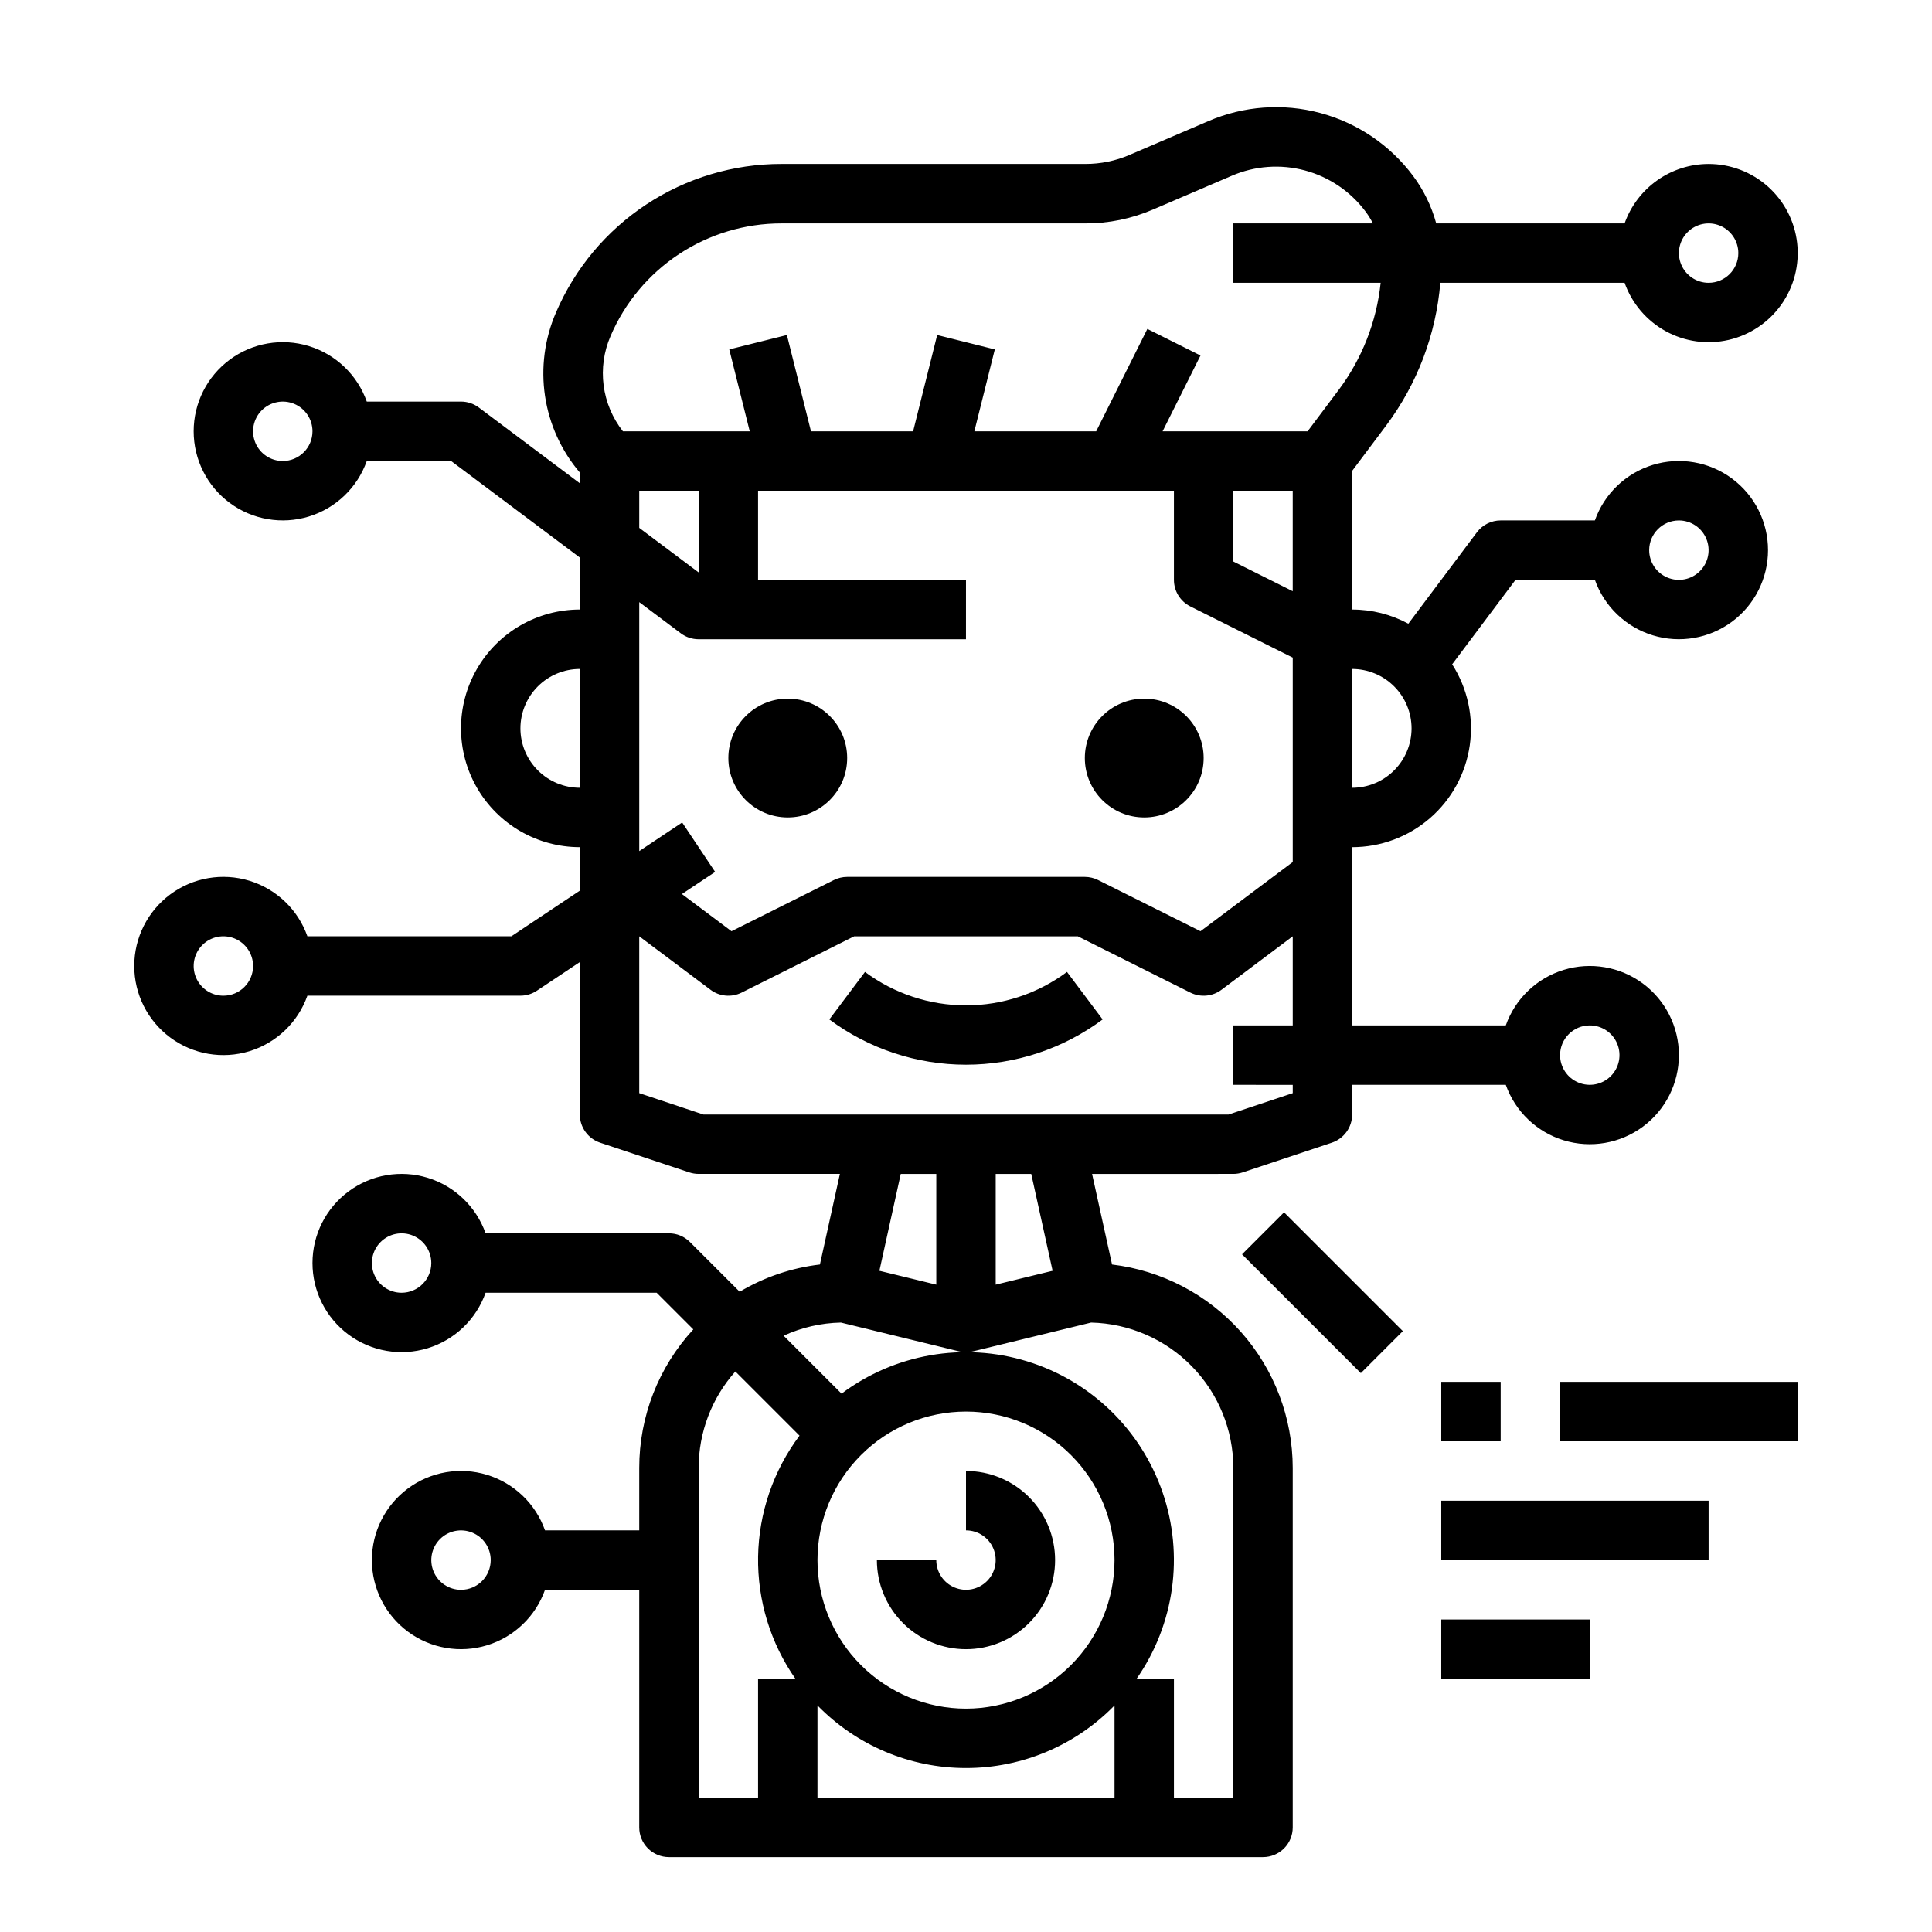 <?xml version="1.0" encoding="UTF-8"?>
<!-- Uploaded to: SVG Repo, www.svgrepo.com, Generator: SVG Repo Mixer Tools -->
<svg fill="#000000" width="800px" height="800px" version="1.1" viewBox="144 144 512 512" xmlns="http://www.w3.org/2000/svg">
 <g>
  <path d="m400 533.82v15.742c3.184 0 6.055 1.918 7.269 4.859 1.219 2.941 0.547 6.328-1.703 8.578-2.254 2.254-5.641 2.926-8.582 1.707s-4.859-4.09-4.859-7.273h-15.742c0 6.266 2.488 12.273 6.918 16.699 4.426 4.43 10.434 6.918 16.699 6.918 6.262 0 12.27-2.488 16.699-6.918 4.426-4.426 6.914-10.434 6.914-16.699 0-6.262-2.488-12.27-6.914-16.699-4.43-4.426-10.438-6.914-16.699-6.914z"/>
  <path d="m373.23 401.57-9.445 12.594c10.465 7.789 23.164 11.992 36.211 11.992 13.043 0 25.742-4.203 36.211-11.992l-9.445-12.594h-0.004c-7.734 5.754-17.121 8.863-26.762 8.863-9.645 0-19.031-3.109-26.766-8.863z"/>
  <path d="m462.98 344.89c0 8.695-7.051 15.742-15.746 15.742-8.695 0-15.742-7.047-15.742-15.742 0-8.695 7.047-15.746 15.742-15.746 8.695 0 15.746 7.051 15.746 15.746"/>
  <path d="m368.51 344.89c0 8.695-7.051 15.742-15.746 15.742s-15.742-7.047-15.742-15.742c0-8.695 7.047-15.746 15.742-15.746s15.746 7.051 15.746 15.746"/>
  <path d="m596.8 187.45c-4.883 0.008-9.645 1.523-13.629 4.344-3.984 2.816-7.004 6.801-8.637 11.402h-49.922c-1.238-4.547-3.32-8.82-6.141-12.598-6.098-8.16-14.766-14.031-24.605-16.66-9.844-2.633-20.285-1.871-29.641 2.16l-20.887 8.953 0.004 0.004c-3.695 1.586-7.676 2.402-11.695 2.394h-80.555c-12.727-0.008-25.18 3.723-35.805 10.727-10.625 7.008-18.957 16.98-23.965 28.684-3.004 6.949-4.004 14.605-2.887 22.094 1.121 7.488 4.316 14.516 9.227 20.281v2.84l-26.766-20.074c-1.363-1.02-3.019-1.574-4.723-1.574h-24.973c-2.496-7.059-8.191-12.52-15.352-14.711-7.16-2.191-14.938-0.855-20.957 3.598s-9.57 11.496-9.57 18.984 3.551 14.535 9.57 18.988c6.019 4.453 13.797 5.785 20.957 3.594 7.16-2.191 12.855-7.648 15.352-14.707h22.348l34.113 25.582v13.777c-11.25 0-21.648 6-27.27 15.742-5.625 9.742-5.625 21.746 0 31.488 5.621 9.742 16.02 15.746 27.27 15.746v11.531l-18.129 12.082h-54.074c-2.496-7.059-8.195-12.516-15.355-14.707-7.16-2.191-14.934-0.859-20.957 3.594-6.019 4.453-9.57 11.5-9.57 18.988s3.551 14.531 9.57 18.984c6.023 4.453 13.797 5.789 20.957 3.598 7.16-2.195 12.859-7.652 15.355-14.711h56.457c1.555 0 3.074-0.461 4.367-1.324l11.379-7.582v40.395c0 3.387 2.168 6.394 5.379 7.469l23.617 7.871c0.805 0.266 1.645 0.402 2.488 0.402h37.434l-5.293 24.008v0.004c-7.516 0.887-14.762 3.344-21.266 7.219l-13.18-13.18c-1.477-1.477-3.477-2.305-5.566-2.305h-48.586c-2.496-7.062-8.191-12.52-15.352-14.711-7.16-2.191-14.938-0.859-20.957 3.598-6.019 4.453-9.57 11.496-9.57 18.984s3.551 14.531 9.57 18.984c6.019 4.457 13.797 5.789 20.957 3.598 7.16-2.191 12.855-7.648 15.352-14.711h45.324l9.719 9.719c-9.223 10-14.336 23.105-14.328 36.707v16.551h-24.969c-2.496-7.059-8.195-12.516-15.355-14.711-7.16-2.191-14.934-0.855-20.957 3.598-6.019 4.453-9.57 11.496-9.57 18.984s3.551 14.535 9.57 18.988c6.023 4.453 13.797 5.785 20.957 3.594 7.16-2.191 12.859-7.648 15.355-14.707h24.969v62.977c0 2.086 0.828 4.09 2.305 5.566 1.477 1.473 3.481 2.305 5.566 2.305h157.44c2.086 0 4.09-0.832 5.566-2.305 1.477-1.477 2.305-3.481 2.305-5.566v-95.273c-0.016-13.285-4.898-26.102-13.719-36.031-8.824-9.93-20.977-16.289-34.164-17.871l-5.293-24.008 37.434-0.004c0.844 0 1.688-0.137 2.488-0.402l23.617-7.871c3.215-1.074 5.383-4.082 5.383-7.469v-7.871h40.715c2.496 7.059 8.191 12.516 15.352 14.707 7.16 2.191 14.938 0.859 20.957-3.594 6.019-4.453 9.57-11.5 9.57-18.988s-3.551-14.531-9.57-18.984-13.797-5.789-20.957-3.598-12.855 7.652-15.352 14.711h-40.715v-47.23c7.566 0.004 14.887-2.719 20.609-7.672 5.727-4.953 9.473-11.801 10.555-19.293s-0.574-15.125-4.66-21.492l16.793-22.391h21.035-0.004c2.496 7.059 8.195 12.516 15.355 14.707 7.16 2.191 14.934 0.859 20.957-3.594 6.019-4.453 9.57-11.5 9.57-18.988 0-7.488-3.551-14.531-9.57-18.984-6.023-4.453-13.797-5.789-20.957-3.598-7.16 2.191-12.859 7.652-15.355 14.711h-24.969c-2.477 0-4.812 1.168-6.297 3.148l-18.168 24.223c-4.574-2.469-9.695-3.762-14.895-3.754v-36.738l9.055-12.07h-0.004c8.219-11.004 13.18-24.098 14.316-37.785h48.832c1.938 5.469 5.816 10.035 10.898 12.828 5.086 2.793 11.023 3.617 16.676 2.312 5.652-1.305 10.629-4.641 13.977-9.379 3.348-4.738 4.836-10.539 4.18-16.305-0.656-5.766-3.41-11.086-7.738-14.949s-9.926-5.996-15.727-5.996zm-377.86 78.723c-3.184 0-6.055-1.918-7.273-4.859-1.219-2.945-0.543-6.328 1.707-8.582 2.254-2.25 5.637-2.922 8.578-1.707 2.941 1.219 4.859 4.09 4.859 7.273-0.004 4.348-3.523 7.867-7.871 7.875zm-15.742 141.7c-3.184 0-6.055-1.918-7.273-4.859-1.219-2.941-0.547-6.328 1.707-8.578 2.25-2.254 5.637-2.926 8.578-1.707 2.941 1.219 4.859 4.09 4.859 7.273-0.004 4.344-3.527 7.867-7.871 7.871zm47.23 78.719c-3.184 0-6.055-1.918-7.273-4.859-1.219-2.941-0.543-6.328 1.707-8.578s5.637-2.926 8.578-1.707 4.859 4.09 4.859 7.273c-0.004 4.344-3.523 7.867-7.871 7.871zm15.742 78.719 0.004 0.004c-3.188 0-6.055-1.918-7.273-4.859s-0.547-6.328 1.707-8.582c2.25-2.25 5.637-2.922 8.578-1.703 2.941 1.215 4.859 4.086 4.859 7.269-0.004 4.348-3.527 7.867-7.871 7.875zm299.14-149.57c3.184 0 6.055 1.918 7.269 4.859 1.219 2.941 0.547 6.328-1.703 8.578-2.254 2.254-5.641 2.926-8.582 1.707s-4.859-4.09-4.859-7.273c0.008-4.344 3.527-7.867 7.875-7.871zm23.617-133.82h-0.004c3.184 0 6.055 1.918 7.273 4.859s0.547 6.328-1.707 8.578c-2.25 2.254-5.637 2.926-8.578 1.707-2.941-1.219-4.859-4.09-4.859-7.273 0.004-4.344 3.527-7.867 7.871-7.871zm-275.52-7.871h15.742v21.648l-15.742-11.809zm11.02 37.785h-0.004c1.363 1.023 3.019 1.574 4.723 1.574h70.848l0.004-15.742h-55.105v-23.617h110.21v23.617c0 2.981 1.688 5.707 4.352 7.039l27.137 13.566v54.176l-24.449 18.336-27.137-13.566h0.004c-1.094-0.547-2.301-0.832-3.519-0.832h-62.977c-1.223 0-2.43 0.285-3.523 0.832l-27.137 13.566-13.137-9.852 8.801-5.867-8.734-13.098-11.375 7.582v-65.98zm162.16-37.785v26.625l-15.742-7.871v-18.754zm-204.67 62.977c0.004-4.176 1.664-8.176 4.617-11.129 2.953-2.949 6.953-4.609 11.129-4.617v31.488c-4.176-0.004-8.176-1.664-11.129-4.617-2.953-2.949-4.613-6.953-4.617-11.125zm110.21 118.08v29.34l-15.078-3.676 5.66-25.664zm-62.977 77.914c-0.004-9.426 3.457-18.527 9.73-25.562l17.004 17.004c-6.945 9.262-10.789 20.484-10.98 32.062s3.277 22.918 9.914 32.406h-9.922v31.488h-15.746zm70.852 79.527c14.82 0.008 29.016-5.977 39.359-16.594v24.465h-78.723v-24.465c10.348 10.617 24.539 16.602 39.363 16.594zm0-15.742c-10.441 0-20.453-4.148-27.832-11.531-7.383-7.379-11.531-17.391-11.531-27.832 0-10.438 4.148-20.449 11.531-27.832 7.379-7.379 17.391-11.527 27.832-11.527 10.438 0 20.449 4.148 27.832 11.527 7.379 7.383 11.527 17.395 11.527 27.832-0.012 10.438-4.164 20.441-11.543 27.82-7.379 7.379-17.383 11.531-27.816 11.543zm70.848-63.785v87.398h-15.746v-31.488h-9.922c10.074-14.43 12.645-32.805 6.914-49.445-5.727-16.641-19.066-29.543-35.887-34.715-16.824-5.172-35.105-1.992-49.191 8.559l-15.352-15.352c4.769-2.191 9.938-3.375 15.184-3.484l31.293 7.625c1.223 0.297 2.504 0.297 3.727 0l31.293-7.625c10.066 0.234 19.641 4.394 26.684 11.594s10.988 16.863 11.004 26.934zm-47.898-52.25-15.078 3.676v-29.34h9.418zm63.641-49.277v2.199l-17.023 5.672h-139.14l-17.023-5.676v-41.559l18.895 14.168v0.004c2.383 1.789 5.574 2.074 8.242 0.742l29.828-14.914h59.258l29.824 14.914c2.668 1.332 5.859 1.047 8.246-0.742l18.891-14.172v23.617h-15.742v15.742zm31.488-94.465c-0.004 4.172-1.664 8.176-4.617 11.125-2.949 2.953-6.953 4.613-11.125 4.617v-31.488c4.172 0.008 8.176 1.668 11.125 4.617 2.953 2.953 4.613 6.953 4.617 11.129zm-19.285-89.742-8.266 11.02h-38.434l10.047-20.094-14.082-7.043-13.566 27.137h-32.285l5.426-21.707-15.273-3.816-6.379 25.523h-27.066l-6.383-25.523-15.273 3.816 5.426 21.707h-33.605c-2.769-3.519-4.539-7.723-5.117-12.164-0.578-4.441 0.055-8.957 1.832-13.07 3.793-8.871 10.109-16.43 18.164-21.738 8.055-5.312 17.488-8.137 27.137-8.129h80.555c6.156 0.008 12.246-1.242 17.898-3.676l20.883-8.953c6.117-2.633 12.938-3.129 19.371-1.41 6.43 1.719 12.094 5.555 16.078 10.891 0.738 0.988 1.391 2.043 1.949 3.148h-36.98v15.742h39.035c-1.082 10.273-4.914 20.062-11.09 28.34zm98.008-28.34c-3.188 0-6.055-1.918-7.273-4.859-1.219-2.941-0.547-6.328 1.707-8.578 2.25-2.25 5.637-2.926 8.578-1.707s4.859 4.09 4.859 7.273c-0.004 4.344-3.527 7.867-7.871 7.871z"/>
  <path d="m525.95 510.21h15.742v15.742h-15.742z"/>
  <path d="m557.44 510.21h62.977v15.742h-62.977z"/>
  <path d="m525.95 541.7h70.848v15.742h-70.848z"/>
  <path d="m525.95 573.18h39.359v15.742h-39.359z"/>
  <path d="m473.15 476.41 11.133-11.133 31.488 31.488-11.133 11.133z"/>
 </g>
</svg>